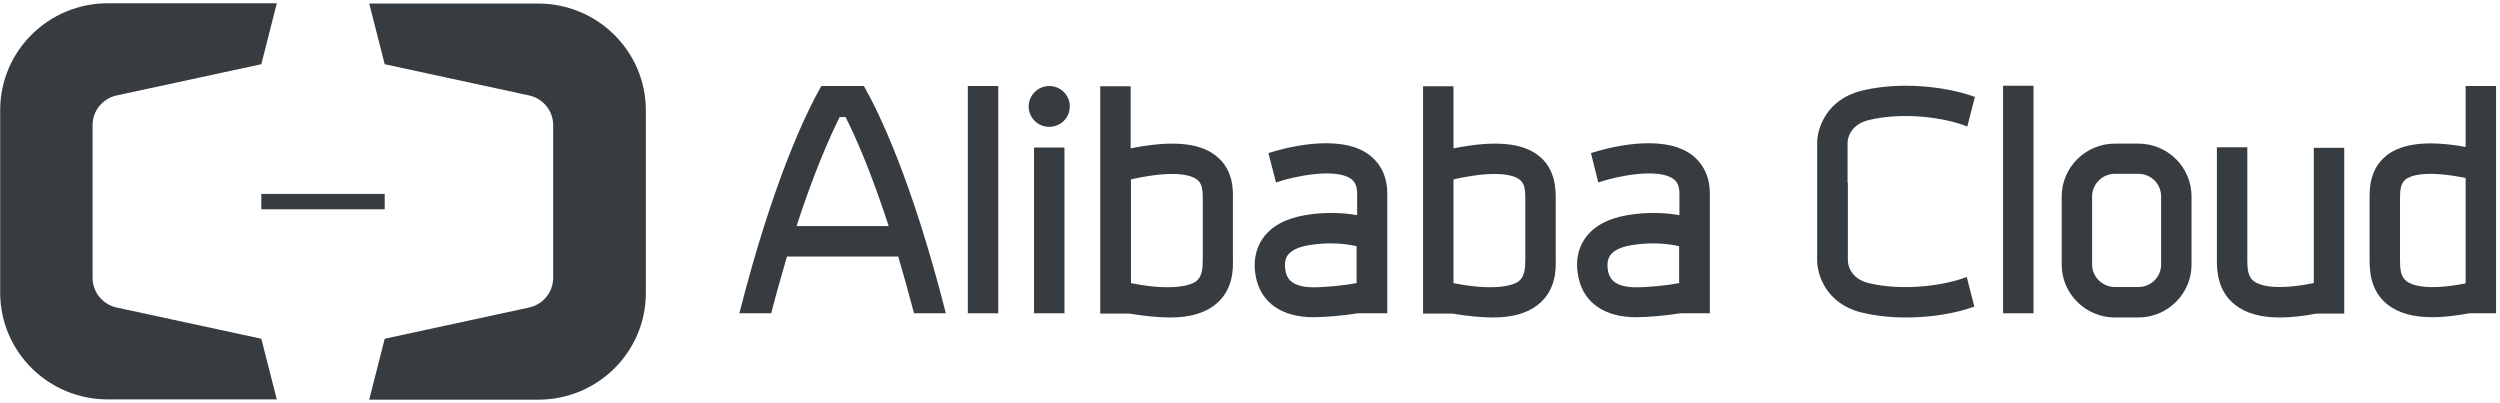 <svg width="248" height="40" viewBox="0 0 248 40" fill="none" xmlns="http://www.w3.org/2000/svg">
<path d="M25.923 33.603L11.531 30.497C10.218 30.192 9.24 29.055 9.184 27.668C9.184 27.64 9.184 12.332 9.184 12.304C9.24 10.918 10.218 9.781 11.531 9.476L25.923 6.37L27.46 0.324H10.693C4.824 0.324 0.046 5.038 0.018 10.862V29.082C0.046 34.906 4.796 39.62 10.693 39.62H27.46L25.923 33.603Z" fill="#373C41"/>
<path d="M38.163 33.603L52.526 30.497C53.84 30.192 54.818 29.055 54.874 27.668C54.874 27.64 54.874 12.332 54.874 12.304C54.818 10.918 53.84 9.781 52.526 9.476L38.163 6.37L36.626 0.352H53.393C59.261 0.352 64.04 5.066 64.068 10.89V29.11C64.04 34.934 59.289 39.648 53.393 39.648H36.626L38.163 33.603Z" fill="#373C41"/>
<path d="M38.163 19.237H25.923V20.763H38.163V19.237Z" fill="#373C41"/>
<path d="M212.12 14.246H209.8C206.894 14.246 204.519 16.603 204.519 19.487V26.254C204.519 29.138 206.894 31.495 209.8 31.495H212.12C215.026 31.495 217.401 29.138 217.401 26.254V19.487C217.401 16.575 215.026 14.246 212.12 14.246ZM214.383 26.254C214.383 27.474 213.377 28.472 212.12 28.472H209.8C208.571 28.472 207.537 27.474 207.537 26.254V19.487C207.537 18.267 208.543 17.241 209.8 17.241H212.12C213.377 17.241 214.383 18.239 214.383 19.487V26.254Z" fill="#373C41"/>
<path d="M99.027 8.533H96.008V31.079H99.027V8.533Z" fill="#373C41"/>
<path d="M105.594 14.634H102.576V31.079H105.594V14.634Z" fill="#373C41"/>
<path d="M104.084 8.533C102.967 8.533 102.044 9.448 102.044 10.557C102.044 11.666 102.939 12.582 104.084 12.582C105.202 12.582 106.124 11.694 106.124 10.557C106.124 9.448 105.23 8.533 104.084 8.533Z" fill="#373C41"/>
<path d="M85.166 8.533H82.008H81.477C80.08 10.973 76.754 17.684 73.345 31.079H76.503C77.034 29.027 77.565 27.169 78.068 25.449H89.106C89.609 27.169 90.14 29.055 90.671 31.079H93.829C90.42 17.684 87.094 10.973 85.697 8.533H85.166ZM79.018 22.427C80.723 17.185 82.26 13.691 83.294 11.611H83.88C84.914 13.663 86.451 17.157 88.156 22.427H79.018Z" fill="#373C41"/>
<path d="M201.724 8.505H198.706V31.079H201.724V8.505Z" fill="#373C41"/>
<path d="M120.6 15.438C118.951 14.135 116.185 13.913 112.161 14.717V8.56H109.143V31.107H112.021C113.53 31.356 114.983 31.495 116.073 31.495C118.001 31.495 119.454 31.079 120.516 30.247C122.333 28.833 122.333 26.725 122.305 25.699V24.867V20.596V19.764C122.333 18.794 122.333 16.769 120.6 15.438ZM119.315 24.867V25.699C119.315 26.614 119.259 27.418 118.672 27.89C118.113 28.334 116.213 28.888 112.189 28.084V17.795C116.772 16.769 118.309 17.462 118.756 17.823C119.287 18.239 119.315 18.932 119.315 19.792V20.624V24.867Z" fill="#373C41"/>
<path d="M183.28 18.156V14.162C183.28 13.885 183.42 12.415 185.348 11.916C188.897 11.056 193.061 11.694 195.157 12.554L195.912 9.614C194.011 8.921 191.524 8.505 189.065 8.505C187.528 8.505 185.991 8.671 184.65 9.004C181.185 9.864 180.262 12.748 180.262 14.162V18.156V19.903V21.65V25.838C180.262 27.252 181.157 30.136 184.65 30.996C186.019 31.329 187.528 31.495 189.065 31.495C191.496 31.495 193.955 31.107 195.856 30.413L195.101 27.474C192.977 28.306 188.869 28.916 185.376 28.084C183.448 27.613 183.308 26.115 183.308 25.838V21.65V18.156H183.28Z" fill="#373C41"/>
<path d="M229.501 28.084C225.617 28.86 224.136 28.306 223.577 27.89C222.962 27.418 222.934 26.614 222.934 25.699V14.606H219.916V25.699C219.916 26.725 219.916 28.833 221.733 30.247C222.795 31.079 224.248 31.495 226.176 31.495C227.238 31.495 228.467 31.356 229.809 31.107H232.547V14.662H229.529V28.084H229.501Z" fill="#373C41"/>
<path d="M247.61 8.533H244.592V14.578C240.903 13.913 238.332 14.19 236.767 15.41C235.035 16.769 235.063 18.766 235.063 19.737V20.569V24.839V25.671C235.063 26.697 235.063 28.805 236.851 30.219C237.913 31.051 239.366 31.467 241.294 31.467C242.356 31.467 243.586 31.329 244.955 31.079H247.61V8.533ZM238.723 27.89C238.109 27.418 238.081 26.614 238.081 25.699V24.867V20.596V19.764C238.081 18.905 238.109 18.211 238.639 17.795C239.059 17.462 240.484 16.825 244.592 17.657V28.112C240.763 28.86 239.282 28.306 238.723 27.89Z" fill="#373C41"/>
<path d="M135.746 15.299C132.756 13.164 127.167 14.745 125.826 15.188L126.58 18.1C128.341 17.49 132.449 16.631 134.014 17.74C134.293 17.934 134.629 18.294 134.629 19.21V21.345C133.371 21.123 131.555 20.985 129.459 21.345C127.503 21.678 126.105 22.454 125.267 23.647C124.513 24.728 124.289 26.087 124.596 27.557C125.127 30.053 127.195 31.467 130.269 31.467C131.527 31.467 133.287 31.301 134.684 31.079H137.619V19.21C137.619 17.074 136.585 15.909 135.746 15.299ZM127.531 26.947C127.447 26.476 127.391 25.838 127.726 25.338C128.173 24.701 129.151 24.423 129.906 24.312C131.918 23.98 133.623 24.201 134.573 24.423V28.084C133.427 28.306 131.527 28.5 130.241 28.5C127.866 28.472 127.642 27.363 127.531 26.947Z" fill="#373C41"/>
<path d="M167.743 15.299C164.753 13.164 159.164 14.745 157.823 15.188L158.549 18.1C160.31 17.49 164.418 16.631 165.983 17.74C166.262 17.934 166.598 18.294 166.598 19.21V21.345C165.34 21.123 163.524 20.985 161.428 21.345C159.472 21.678 158.074 22.454 157.236 23.647C156.482 24.728 156.258 26.087 156.593 27.557C157.124 30.053 159.192 31.467 162.266 31.467C163.524 31.467 165.284 31.301 166.681 31.079H169.616V19.21C169.616 17.074 168.582 15.909 167.743 15.299ZM159.528 26.947C159.444 26.476 159.388 25.838 159.723 25.338C160.17 24.701 161.148 24.423 161.903 24.312C163.915 23.98 165.62 24.201 166.57 24.423V28.084C165.424 28.306 163.552 28.5 162.238 28.5C159.863 28.472 159.639 27.363 159.528 26.947Z" fill="#373C41"/>
<path d="M154.329 20.596V19.764C154.329 18.794 154.329 16.769 152.625 15.438C150.976 14.135 148.209 13.913 144.185 14.717V8.56H141.167V31.107H144.046C145.555 31.356 147.008 31.495 148.098 31.495C150.026 31.495 151.479 31.079 152.541 30.247C154.357 28.833 154.357 26.725 154.329 25.699V24.867V20.596ZM151.311 25.699C151.311 26.614 151.255 27.418 150.669 27.89C150.11 28.334 148.209 28.888 144.185 28.084V17.795C148.768 16.769 150.305 17.462 150.752 17.823C151.283 18.239 151.311 18.932 151.311 19.792V20.624V22.759V24.895V25.699Z" fill="#373C41"/>
</svg>
